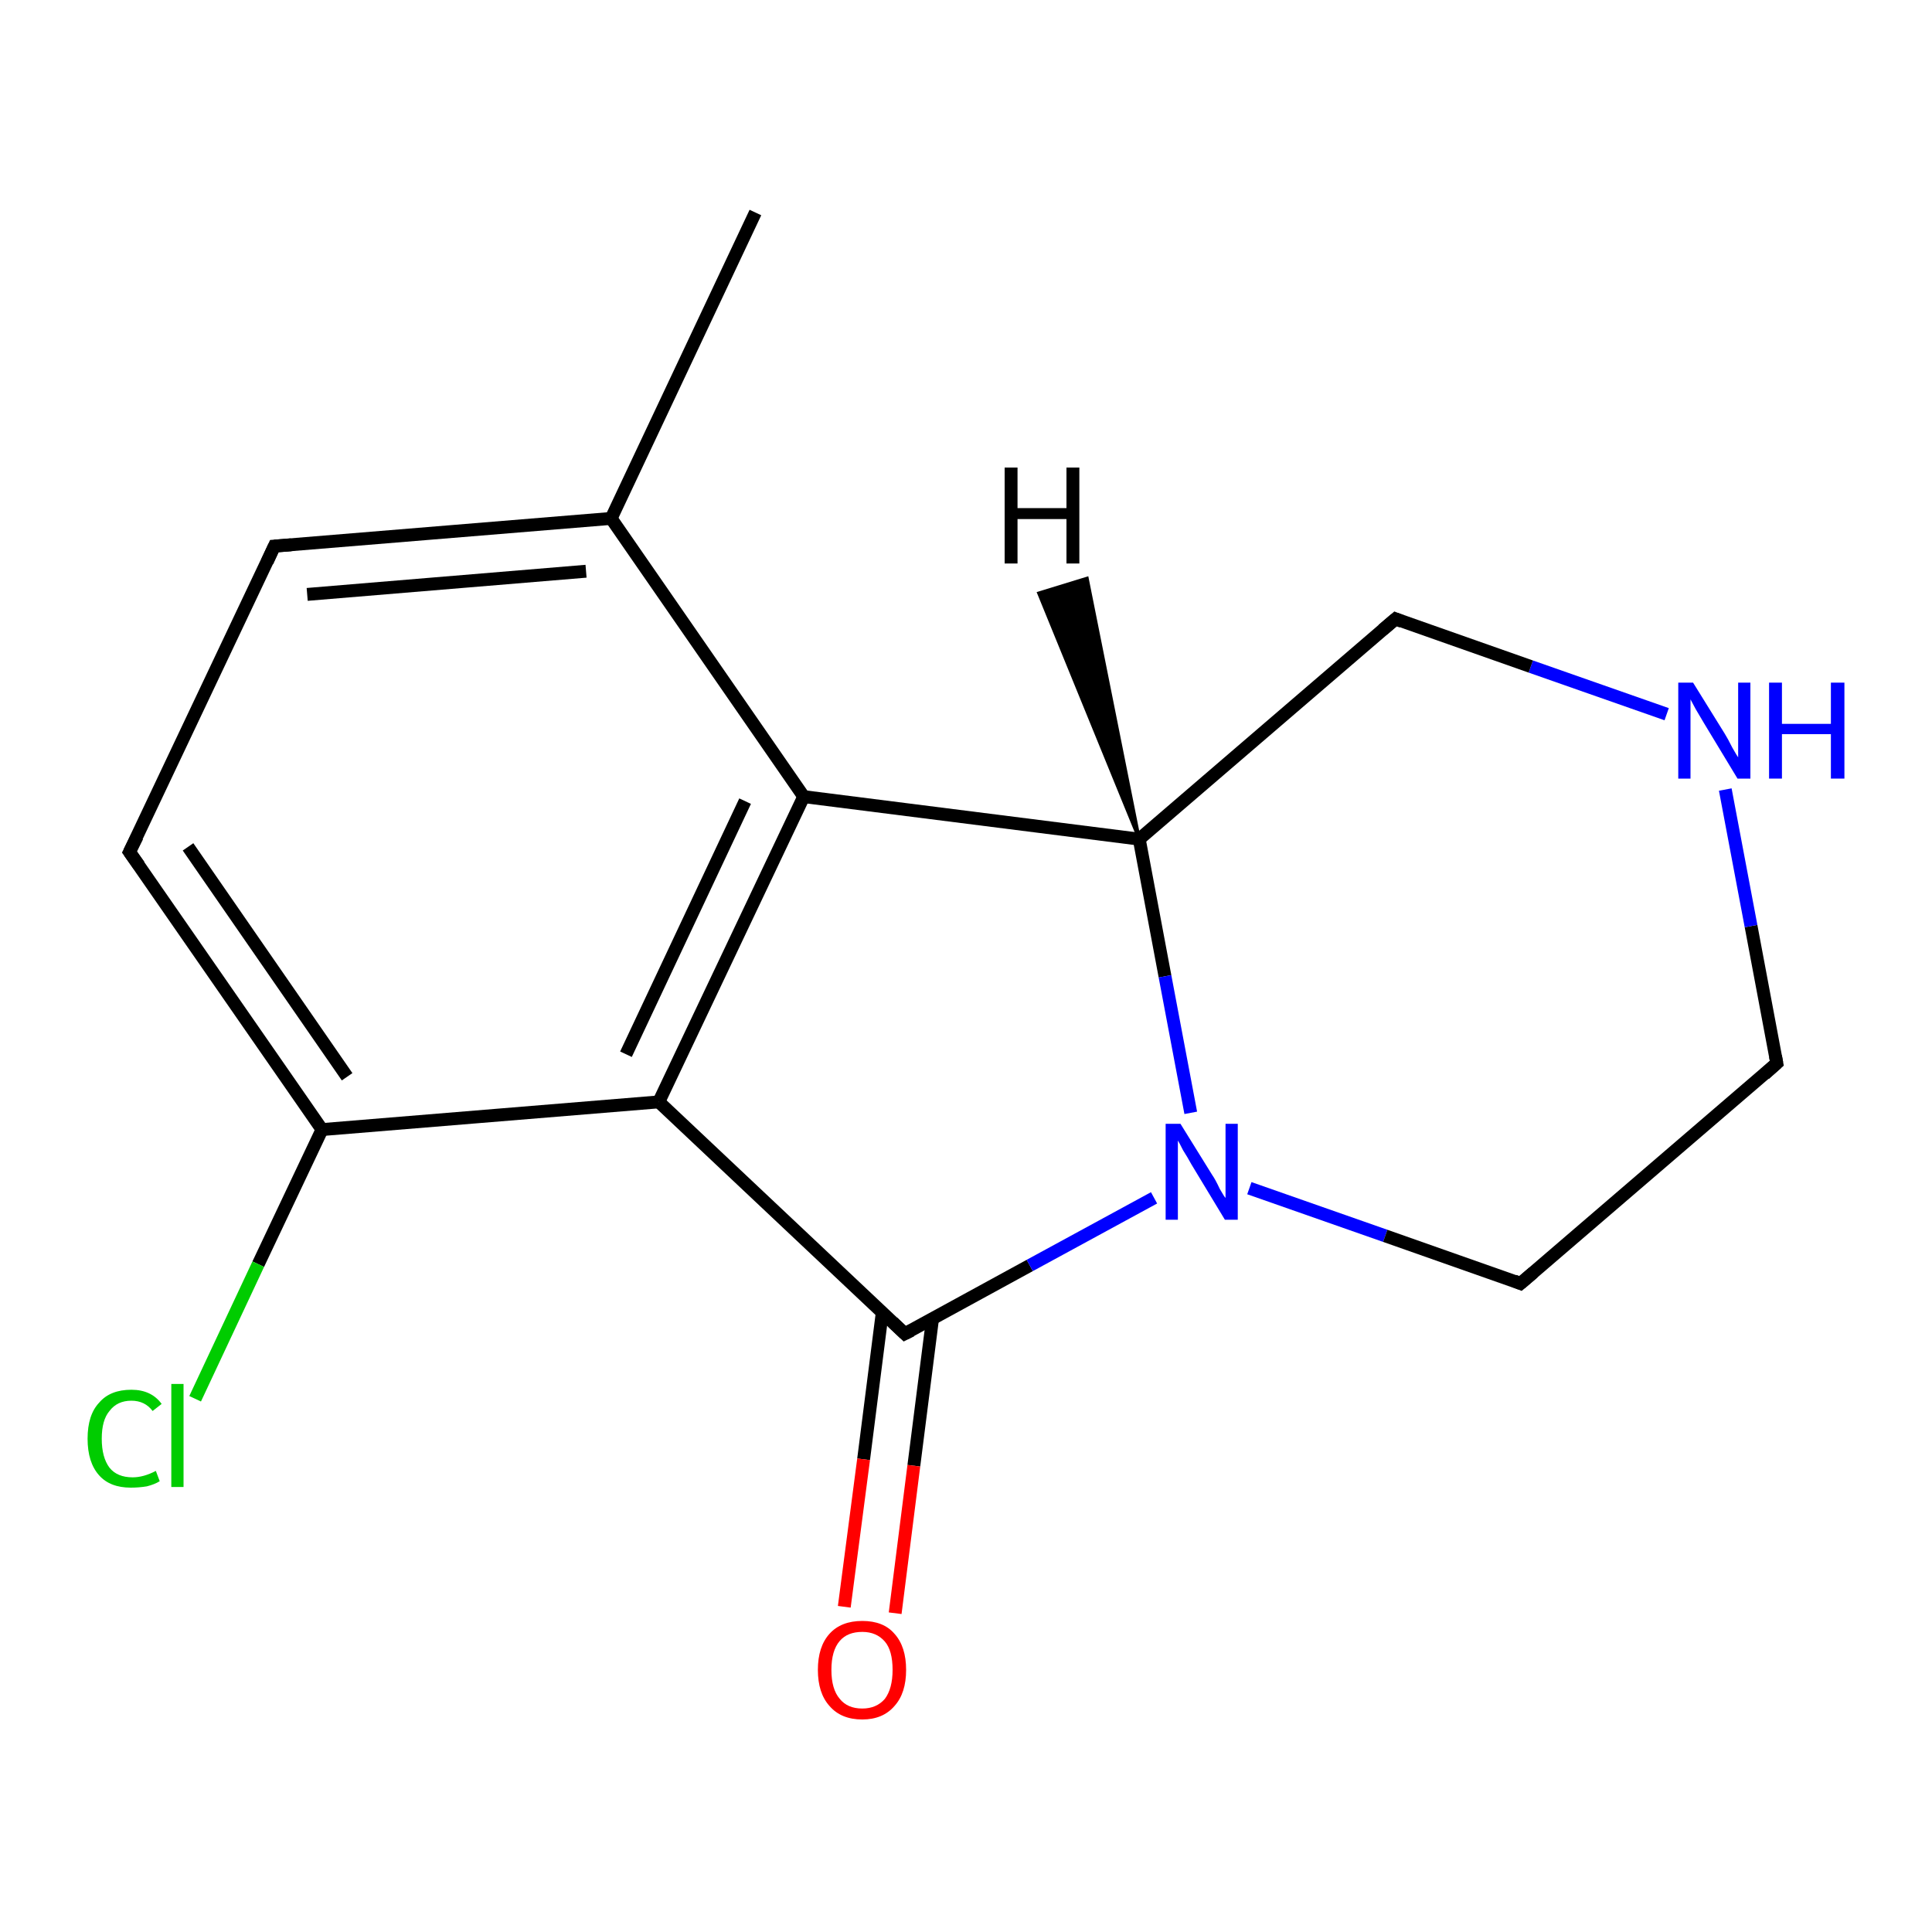 <?xml version='1.0' encoding='iso-8859-1'?>
<svg version='1.1' baseProfile='full'
              xmlns='http://www.w3.org/2000/svg'
                      xmlns:rdkit='http://www.rdkit.org/xml'
                      xmlns:xlink='http://www.w3.org/1999/xlink'
                  xml:space='preserve'
width='300px' height='300px' viewBox='0 0 300 300'>
<!-- END OF HEADER -->
<rect style='opacity:1.0;fill:#FFFFFF;stroke:none' width='300.0' height='300.0' x='0.0' y='0.0'> </rect>
<path class='bond-0 atom-0 atom-1' d='M 117.3,33.0 L 94.9,80.5' style='fill:none;fill-rule:evenodd;stroke:#000000;stroke-width:2.0px;stroke-linecap:butt;stroke-linejoin:miter;stroke-opacity:1' />
<path class='bond-1 atom-1 atom-2' d='M 94.9,80.5 L 42.6,84.8' style='fill:none;fill-rule:evenodd;stroke:#000000;stroke-width:2.0px;stroke-linecap:butt;stroke-linejoin:miter;stroke-opacity:1' />
<path class='bond-1 atom-1 atom-2' d='M 91.0,88.7 L 47.7,92.3' style='fill:none;fill-rule:evenodd;stroke:#000000;stroke-width:2.0px;stroke-linecap:butt;stroke-linejoin:miter;stroke-opacity:1' />
<path class='bond-2 atom-2 atom-3' d='M 42.6,84.8 L 20.1,132.3' style='fill:none;fill-rule:evenodd;stroke:#000000;stroke-width:2.0px;stroke-linecap:butt;stroke-linejoin:miter;stroke-opacity:1' />
<path class='bond-3 atom-3 atom-4' d='M 20.1,132.3 L 50.0,175.4' style='fill:none;fill-rule:evenodd;stroke:#000000;stroke-width:2.0px;stroke-linecap:butt;stroke-linejoin:miter;stroke-opacity:1' />
<path class='bond-3 atom-3 atom-4' d='M 29.2,131.5 L 53.9,167.2' style='fill:none;fill-rule:evenodd;stroke:#000000;stroke-width:2.0px;stroke-linecap:butt;stroke-linejoin:miter;stroke-opacity:1' />
<path class='bond-4 atom-4 atom-5' d='M 50.0,175.4 L 40.1,196.3' style='fill:none;fill-rule:evenodd;stroke:#000000;stroke-width:2.0px;stroke-linecap:butt;stroke-linejoin:miter;stroke-opacity:1' />
<path class='bond-4 atom-4 atom-5' d='M 40.1,196.3 L 30.3,217.2' style='fill:none;fill-rule:evenodd;stroke:#00CC00;stroke-width:2.0px;stroke-linecap:butt;stroke-linejoin:miter;stroke-opacity:1' />
<path class='bond-5 atom-4 atom-6' d='M 50.0,175.4 L 102.3,171.1' style='fill:none;fill-rule:evenodd;stroke:#000000;stroke-width:2.0px;stroke-linecap:butt;stroke-linejoin:miter;stroke-opacity:1' />
<path class='bond-6 atom-6 atom-7' d='M 102.3,171.1 L 140.5,207.1' style='fill:none;fill-rule:evenodd;stroke:#000000;stroke-width:2.0px;stroke-linecap:butt;stroke-linejoin:miter;stroke-opacity:1' />
<path class='bond-7 atom-7 atom-8' d='M 137.0,203.8 L 134.1,226.6' style='fill:none;fill-rule:evenodd;stroke:#000000;stroke-width:2.0px;stroke-linecap:butt;stroke-linejoin:miter;stroke-opacity:1' />
<path class='bond-7 atom-7 atom-8' d='M 134.1,226.6 L 131.1,249.5' style='fill:none;fill-rule:evenodd;stroke:#FF0000;stroke-width:2.0px;stroke-linecap:butt;stroke-linejoin:miter;stroke-opacity:1' />
<path class='bond-7 atom-7 atom-8' d='M 144.8,204.8 L 141.9,227.6' style='fill:none;fill-rule:evenodd;stroke:#000000;stroke-width:2.0px;stroke-linecap:butt;stroke-linejoin:miter;stroke-opacity:1' />
<path class='bond-7 atom-7 atom-8' d='M 141.9,227.6 L 139.0,250.5' style='fill:none;fill-rule:evenodd;stroke:#FF0000;stroke-width:2.0px;stroke-linecap:butt;stroke-linejoin:miter;stroke-opacity:1' />
<path class='bond-8 atom-7 atom-9' d='M 140.5,207.1 L 159.9,196.5' style='fill:none;fill-rule:evenodd;stroke:#000000;stroke-width:2.0px;stroke-linecap:butt;stroke-linejoin:miter;stroke-opacity:1' />
<path class='bond-8 atom-7 atom-9' d='M 159.9,196.5 L 179.2,186.0' style='fill:none;fill-rule:evenodd;stroke:#0000FF;stroke-width:2.0px;stroke-linecap:butt;stroke-linejoin:miter;stroke-opacity:1' />
<path class='bond-9 atom-9 atom-10' d='M 194.0,184.5 L 215.1,191.9' style='fill:none;fill-rule:evenodd;stroke:#0000FF;stroke-width:2.0px;stroke-linecap:butt;stroke-linejoin:miter;stroke-opacity:1' />
<path class='bond-9 atom-9 atom-10' d='M 215.1,191.9 L 236.1,199.3' style='fill:none;fill-rule:evenodd;stroke:#000000;stroke-width:2.0px;stroke-linecap:butt;stroke-linejoin:miter;stroke-opacity:1' />
<path class='bond-10 atom-10 atom-11' d='M 236.1,199.3 L 275.9,165.1' style='fill:none;fill-rule:evenodd;stroke:#000000;stroke-width:2.0px;stroke-linecap:butt;stroke-linejoin:miter;stroke-opacity:1' />
<path class='bond-11 atom-11 atom-12' d='M 275.9,165.1 L 271.9,143.8' style='fill:none;fill-rule:evenodd;stroke:#000000;stroke-width:2.0px;stroke-linecap:butt;stroke-linejoin:miter;stroke-opacity:1' />
<path class='bond-11 atom-11 atom-12' d='M 271.9,143.8 L 267.9,122.6' style='fill:none;fill-rule:evenodd;stroke:#0000FF;stroke-width:2.0px;stroke-linecap:butt;stroke-linejoin:miter;stroke-opacity:1' />
<path class='bond-12 atom-12 atom-13' d='M 258.8,110.9 L 237.7,103.5' style='fill:none;fill-rule:evenodd;stroke:#0000FF;stroke-width:2.0px;stroke-linecap:butt;stroke-linejoin:miter;stroke-opacity:1' />
<path class='bond-12 atom-12 atom-13' d='M 237.7,103.5 L 216.7,96.1' style='fill:none;fill-rule:evenodd;stroke:#000000;stroke-width:2.0px;stroke-linecap:butt;stroke-linejoin:miter;stroke-opacity:1' />
<path class='bond-13 atom-13 atom-14' d='M 216.7,96.1 L 176.9,130.3' style='fill:none;fill-rule:evenodd;stroke:#000000;stroke-width:2.0px;stroke-linecap:butt;stroke-linejoin:miter;stroke-opacity:1' />
<path class='bond-14 atom-14 atom-15' d='M 176.9,130.3 L 124.8,123.7' style='fill:none;fill-rule:evenodd;stroke:#000000;stroke-width:2.0px;stroke-linecap:butt;stroke-linejoin:miter;stroke-opacity:1' />
<path class='bond-15 atom-15 atom-1' d='M 124.8,123.7 L 94.9,80.5' style='fill:none;fill-rule:evenodd;stroke:#000000;stroke-width:2.0px;stroke-linecap:butt;stroke-linejoin:miter;stroke-opacity:1' />
<path class='bond-16 atom-15 atom-6' d='M 124.8,123.7 L 102.3,171.1' style='fill:none;fill-rule:evenodd;stroke:#000000;stroke-width:2.0px;stroke-linecap:butt;stroke-linejoin:miter;stroke-opacity:1' />
<path class='bond-16 atom-15 atom-6' d='M 115.7,124.4 L 97.2,163.7' style='fill:none;fill-rule:evenodd;stroke:#000000;stroke-width:2.0px;stroke-linecap:butt;stroke-linejoin:miter;stroke-opacity:1' />
<path class='bond-17 atom-14 atom-9' d='M 176.9,130.3 L 180.9,151.6' style='fill:none;fill-rule:evenodd;stroke:#000000;stroke-width:2.0px;stroke-linecap:butt;stroke-linejoin:miter;stroke-opacity:1' />
<path class='bond-17 atom-14 atom-9' d='M 180.9,151.6 L 184.9,172.8' style='fill:none;fill-rule:evenodd;stroke:#0000FF;stroke-width:2.0px;stroke-linecap:butt;stroke-linejoin:miter;stroke-opacity:1' />
<path class='bond-18 atom-14 atom-16' d='M 176.9,130.3 L 161.3,92.1 L 168.8,89.8 Z' style='fill:#000000;fill-rule:evenodd;fill-opacity:1;stroke:#000000;stroke-width:0.5px;stroke-linecap:butt;stroke-linejoin:miter;stroke-opacity:1;' />
<path d='M 45.2,84.6 L 42.6,84.8 L 41.5,87.2' style='fill:none;stroke:#000000;stroke-width:2.0px;stroke-linecap:butt;stroke-linejoin:miter;stroke-opacity:1;' />
<path d='M 21.3,129.9 L 20.1,132.3 L 21.6,134.4' style='fill:none;stroke:#000000;stroke-width:2.0px;stroke-linecap:butt;stroke-linejoin:miter;stroke-opacity:1;' />
<path d='M 138.6,205.3 L 140.5,207.1 L 141.5,206.6' style='fill:none;stroke:#000000;stroke-width:2.0px;stroke-linecap:butt;stroke-linejoin:miter;stroke-opacity:1;' />
<path d='M 235.1,198.9 L 236.1,199.3 L 238.1,197.6' style='fill:none;stroke:#000000;stroke-width:2.0px;stroke-linecap:butt;stroke-linejoin:miter;stroke-opacity:1;' />
<path d='M 274.0,166.8 L 275.9,165.1 L 275.7,164.0' style='fill:none;stroke:#000000;stroke-width:2.0px;stroke-linecap:butt;stroke-linejoin:miter;stroke-opacity:1;' />
<path d='M 217.7,96.5 L 216.7,96.1 L 214.7,97.8' style='fill:none;stroke:#000000;stroke-width:2.0px;stroke-linecap:butt;stroke-linejoin:miter;stroke-opacity:1;' />
<path class='atom-5' d='M 13.6 223.4
Q 13.6 219.7, 15.4 217.8
Q 17.1 215.8, 20.4 215.8
Q 23.5 215.8, 25.1 218.0
L 23.7 219.1
Q 22.5 217.5, 20.4 217.5
Q 18.2 217.5, 17.0 219.1
Q 15.8 220.5, 15.8 223.4
Q 15.8 226.3, 17.0 227.9
Q 18.2 229.4, 20.6 229.4
Q 22.3 229.4, 24.2 228.4
L 24.8 230.0
Q 24.0 230.5, 22.8 230.8
Q 21.6 231.0, 20.3 231.0
Q 17.1 231.0, 15.4 229.1
Q 13.6 227.1, 13.6 223.4
' fill='#00CC00'/>
<path class='atom-5' d='M 26.6 214.9
L 28.5 214.9
L 28.5 230.9
L 26.6 230.9
L 26.6 214.9
' fill='#00CC00'/>
<path class='atom-8' d='M 127.0 259.3
Q 127.0 255.7, 128.8 253.7
Q 130.6 251.7, 133.9 251.7
Q 137.2 251.7, 138.9 253.7
Q 140.7 255.7, 140.7 259.3
Q 140.7 262.9, 138.9 264.9
Q 137.1 267.0, 133.9 267.0
Q 130.6 267.0, 128.8 264.9
Q 127.0 262.9, 127.0 259.3
M 133.9 265.3
Q 136.1 265.3, 137.4 263.8
Q 138.6 262.2, 138.6 259.3
Q 138.6 256.3, 137.4 254.9
Q 136.1 253.4, 133.9 253.4
Q 131.6 253.4, 130.4 254.8
Q 129.1 256.3, 129.1 259.3
Q 129.1 262.3, 130.4 263.8
Q 131.6 265.3, 133.9 265.3
' fill='#FF0000'/>
<path class='atom-9' d='M 183.3 174.5
L 188.2 182.4
Q 188.7 183.1, 189.4 184.6
Q 190.2 186.0, 190.3 186.0
L 190.3 174.5
L 192.2 174.5
L 192.2 189.4
L 190.2 189.4
L 185.0 180.8
Q 184.4 179.7, 183.7 178.6
Q 183.1 177.4, 182.9 177.1
L 182.9 189.4
L 181.0 189.4
L 181.0 174.5
L 183.3 174.5
' fill='#0000FF'/>
<path class='atom-12' d='M 262.9 106.0
L 267.8 113.9
Q 268.3 114.7, 269.0 116.1
Q 269.8 117.5, 269.9 117.6
L 269.9 106.0
L 271.8 106.0
L 271.8 120.9
L 269.8 120.9
L 264.6 112.3
Q 264.0 111.3, 263.3 110.1
Q 262.7 109.0, 262.5 108.6
L 262.5 120.9
L 260.6 120.9
L 260.6 106.0
L 262.9 106.0
' fill='#0000FF'/>
<path class='atom-12' d='M 274.7 106.0
L 276.7 106.0
L 276.7 112.4
L 284.3 112.4
L 284.3 106.0
L 286.4 106.0
L 286.4 120.9
L 284.3 120.9
L 284.3 114.0
L 276.7 114.0
L 276.7 120.9
L 274.7 120.9
L 274.7 106.0
' fill='#0000FF'/>
<path class='atom-16' d='M 156.0 72.6
L 158.0 72.6
L 158.0 78.9
L 165.6 78.9
L 165.6 72.6
L 167.6 72.6
L 167.6 87.5
L 165.6 87.5
L 165.6 80.6
L 158.0 80.6
L 158.0 87.5
L 156.0 87.5
L 156.0 72.6
' fill='#000000'/>
</svg>
